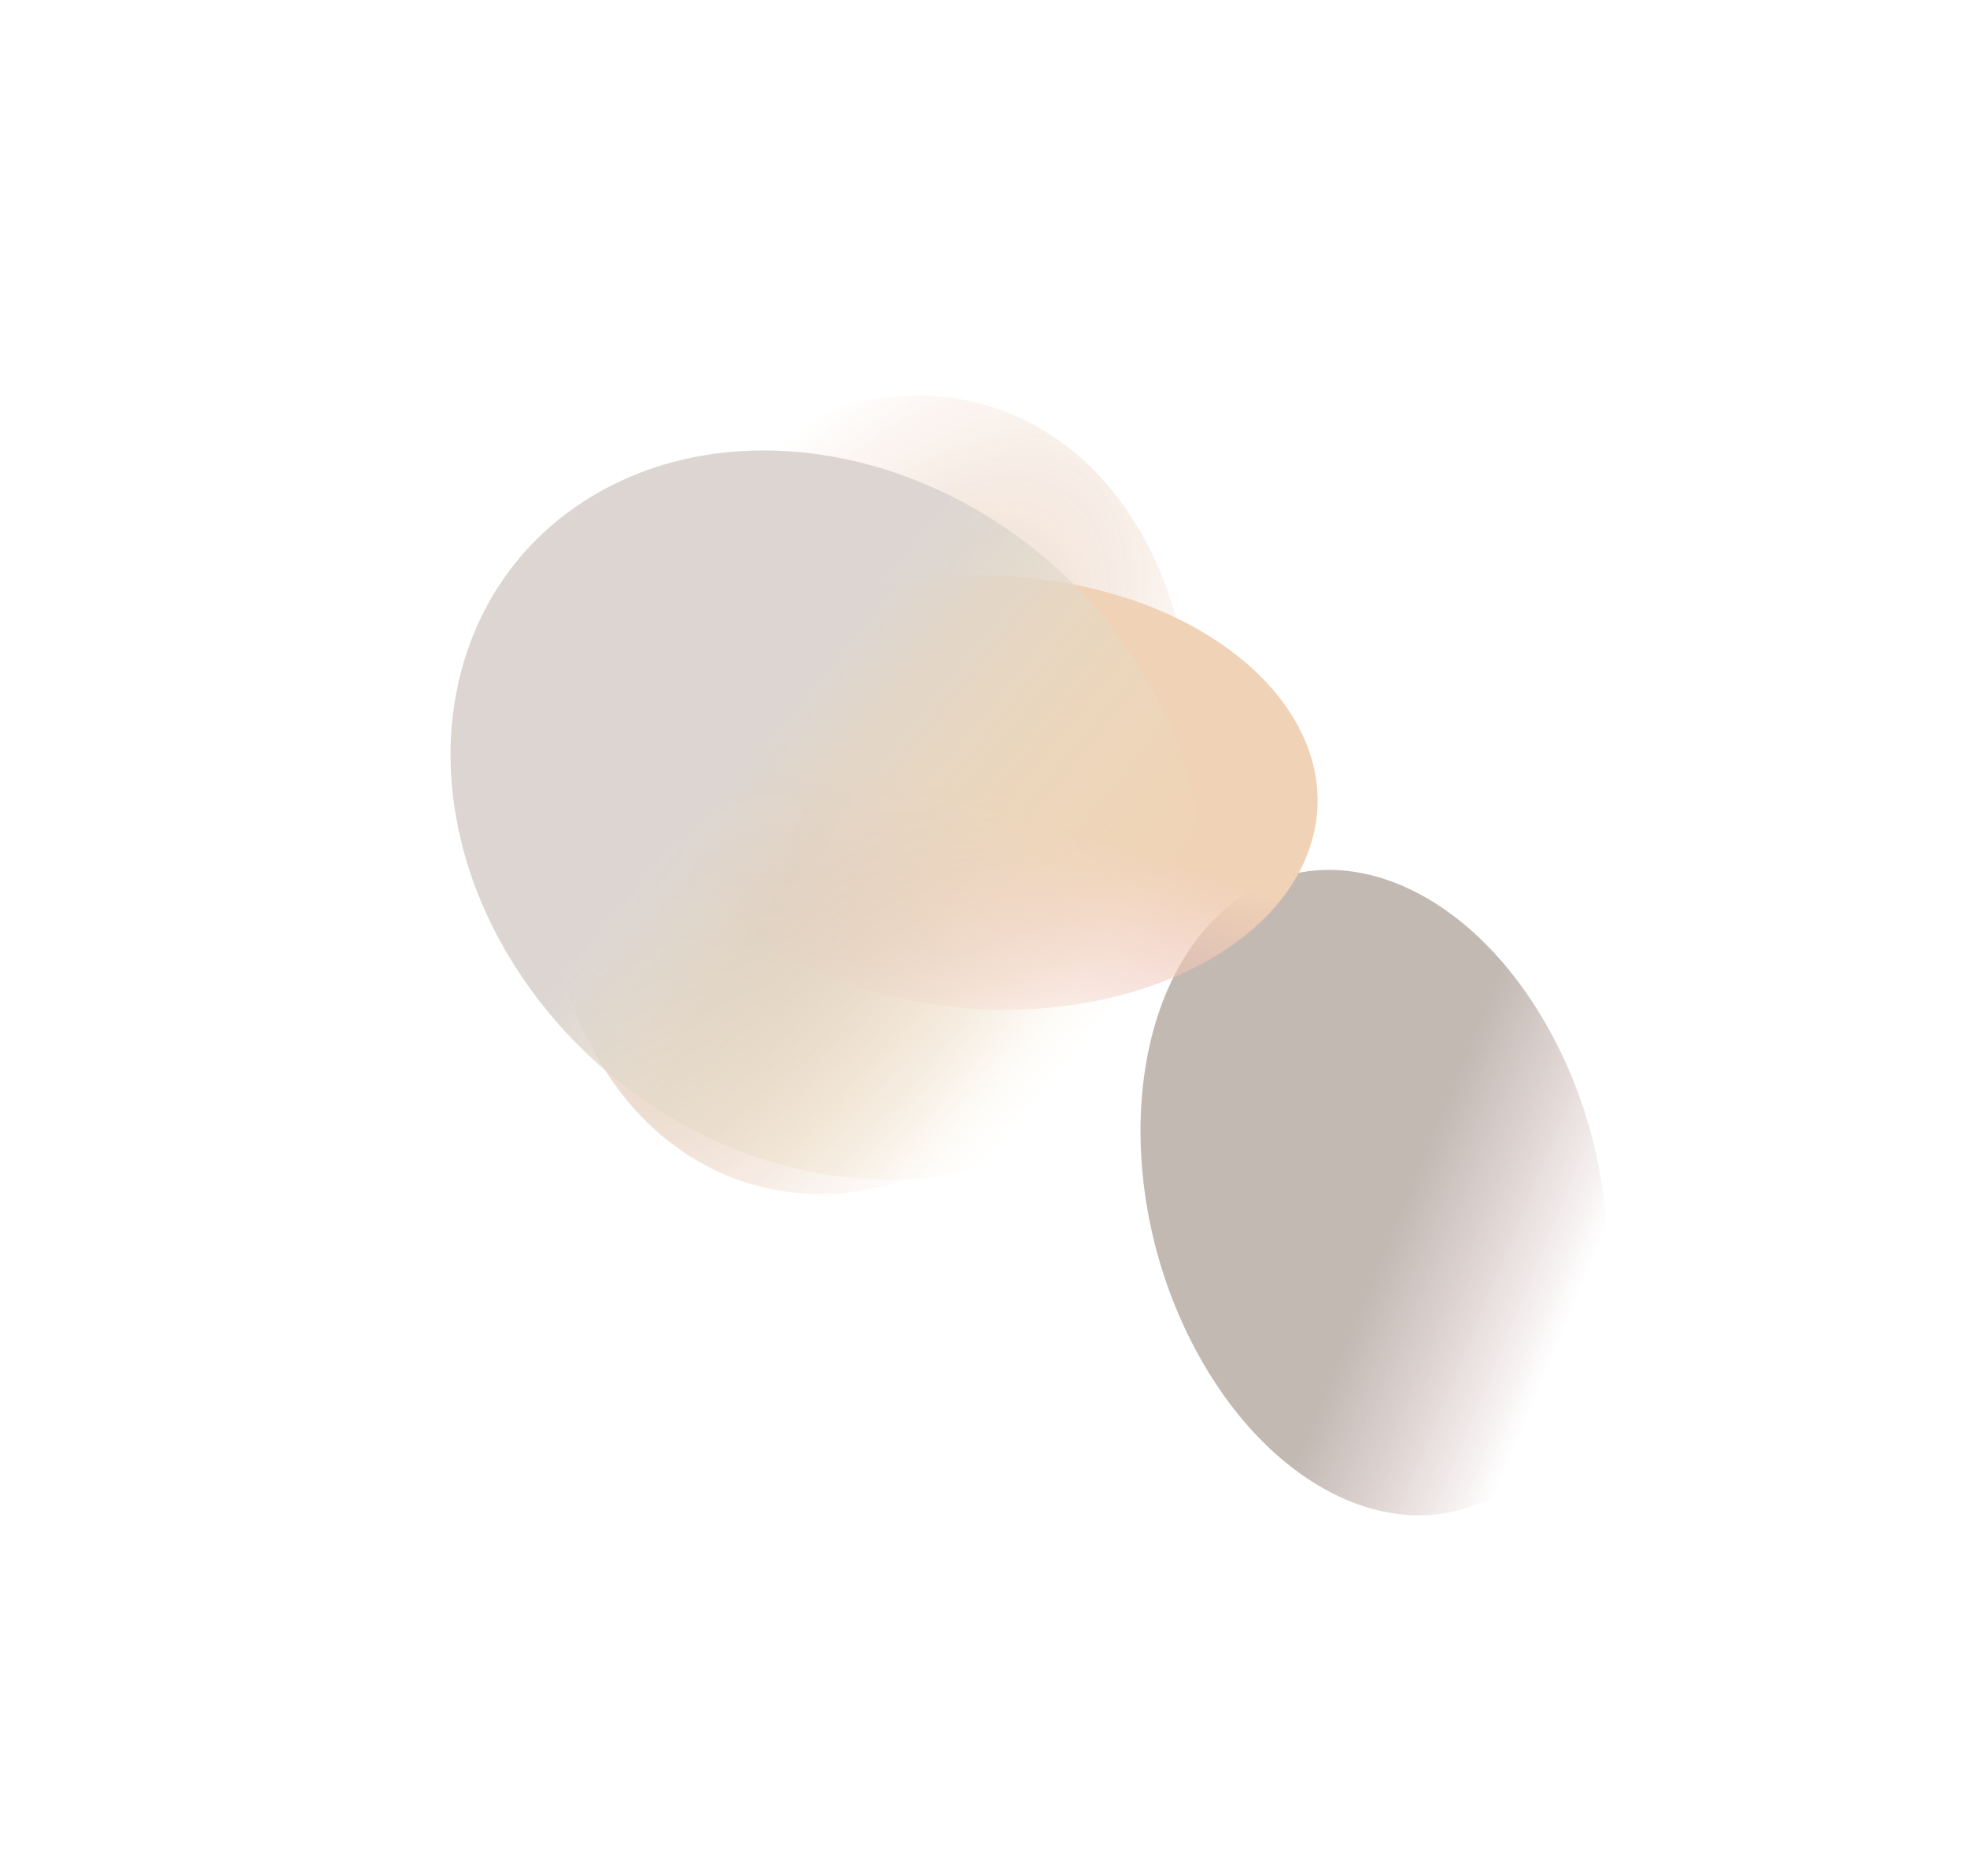 <?xml version="1.0" encoding="UTF-8"?> <svg xmlns="http://www.w3.org/2000/svg" width="1095" height="1044" viewBox="0 0 1095 1044" fill="none"><g opacity="0.34"><g filter="url(#filter0_f_2010_497)"><path d="M678.224 509.49C624.727 560.226 620.147 670.448 667.993 755.678C715.84 840.908 797.994 868.871 851.491 818.135C904.987 767.4 909.568 657.178 861.721 571.948C813.875 486.718 731.72 458.755 678.224 509.49Z" fill="url(#paint0_linear_2010_497)"></path></g><g filter="url(#filter1_f_2010_497)"><path d="M388.877 273.396C304.789 353.143 279.095 493.448 331.487 586.776C383.88 680.104 494.518 691.113 578.606 611.365C662.694 531.618 688.388 391.313 635.995 297.985C583.603 204.657 472.964 193.648 388.877 273.396Z" fill="url(#paint1_radial_2010_497)"></path></g><g filter="url(#filter2_f_2010_497)"><path d="M597.208 325.199C500.477 306.415 402.157 343.108 377.603 407.154C353.049 471.201 411.56 538.347 508.291 557.13C605.021 575.914 703.342 539.221 727.895 475.175C752.449 411.128 693.938 343.982 597.208 325.199Z" fill="url(#paint2_linear_2010_497)"></path></g><g filter="url(#filter3_f_2010_497)"><path d="M329.247 276.421C239.088 330.971 224.527 454.552 296.723 552.447C368.919 650.341 500.534 685.478 590.693 630.928C680.852 576.377 695.413 452.796 623.217 354.902C551.021 257.008 419.406 221.87 329.247 276.421Z" fill="url(#paint3_linear_2010_497)"></path></g></g><defs><filter id="filter0_f_2010_497" x="434.902" y="284.19" width="659.91" height="759.246" filterUnits="userSpaceOnUse" color-interpolation-filters="sRGB"><feFlood flood-opacity="0" result="BackgroundImageFix"></feFlood><feBlend mode="normal" in="SourceGraphic" in2="BackgroundImageFix" result="shape"></feBlend><feGaussianBlur stdDeviation="100" result="effect1_foregroundBlur_2010_497"></feGaussianBlur></filter><filter id="filter1_f_2010_497" x="104.327" y="20.102" width="758.828" height="844.558" filterUnits="userSpaceOnUse" color-interpolation-filters="sRGB"><feFlood flood-opacity="0" result="BackgroundImageFix"></feFlood><feBlend mode="normal" in="SourceGraphic" in2="BackgroundImageFix" result="shape"></feBlend><feGaussianBlur stdDeviation="100" result="effect1_foregroundBlur_2010_497"></feGaussianBlur></filter><filter id="filter2_f_2010_497" x="272.005" y="220.283" width="561.488" height="441.764" filterUnits="userSpaceOnUse" color-interpolation-filters="sRGB"><feFlood flood-opacity="0" result="BackgroundImageFix"></feFlood><feBlend mode="normal" in="SourceGraphic" in2="BackgroundImageFix" result="shape"></feBlend><feGaussianBlur stdDeviation="50" result="effect1_foregroundBlur_2010_497"></feGaussianBlur></filter><filter id="filter3_f_2010_497" x="0.826" y="0.722" width="918.288" height="905.905" filterUnits="userSpaceOnUse" color-interpolation-filters="sRGB"><feFlood flood-opacity="0" result="BackgroundImageFix"></feFlood><feBlend mode="normal" in="SourceGraphic" in2="BackgroundImageFix" result="shape"></feBlend><feGaussianBlur stdDeviation="125" result="effect1_foregroundBlur_2010_497"></feGaussianBlur></filter><linearGradient id="paint0_linear_2010_497" x1="783.83" y1="663.807" x2="885.009" y2="705.945" gradientUnits="userSpaceOnUse"><stop stop-color="#4C3321"></stop><stop offset="1" stop-color="#5C0000" stop-opacity="0"></stop></linearGradient><radialGradient id="paint1_radial_2010_497" cx="0" cy="0" r="1" gradientUnits="userSpaceOnUse" gradientTransform="translate(445.05 480.448) rotate(36.287) scale(164.482 391.541)"><stop stop-color="#854D0C"></stop><stop offset="1" stop-color="#D3672B" stop-opacity="0"></stop></radialGradient><linearGradient id="paint2_linear_2010_497" x1="571.759" y1="454.333" x2="530.361" y2="584.722" gradientUnits="userSpaceOnUse"><stop stop-color="#D37C2B"></stop><stop offset="1" stop-color="#D32B2B" stop-opacity="0"></stop></linearGradient><linearGradient id="paint3_linear_2010_497" x1="416.029" y1="413.767" x2="611.316" y2="573.142" gradientUnits="userSpaceOnUse"><stop stop-color="#978579"></stop><stop offset="1" stop-color="#D3A42B" stop-opacity="0"></stop></linearGradient></defs></svg> 